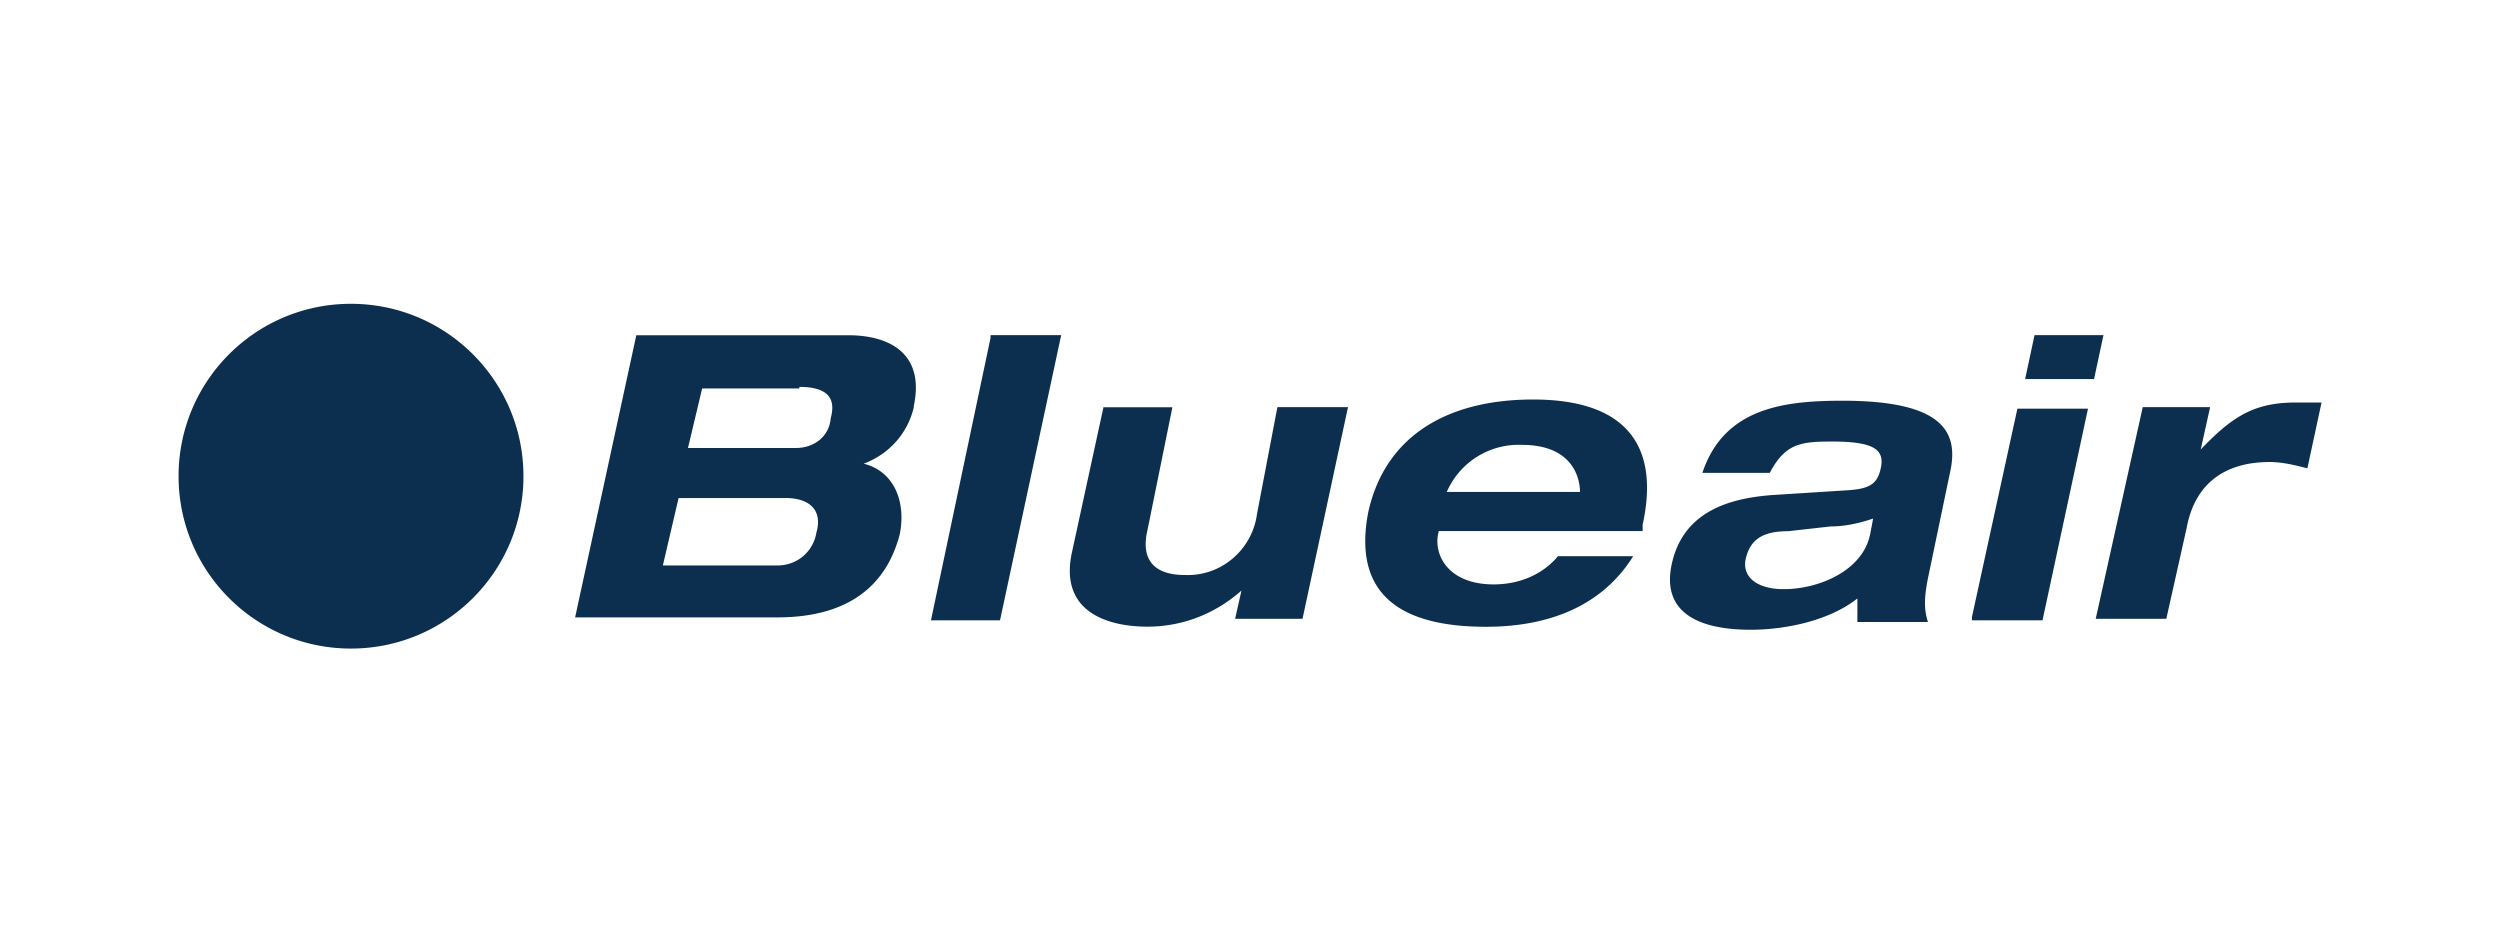 <svg xmlns="http://www.w3.org/2000/svg" xml:space="preserve" width="210" height="80" style="enable-background:new 0 0 210 80"><path d="M83.21 28.15h5.93L84 52.11h-5.8l5-23.7.01-.26zm111.66 5.66h-1.98c-3.42 0-5.27 1.05-8.03 3.95l.79-3.56h-5.66l-3.95 17.78h5.93l1.71-7.64c.66-3.56 3.03-5.53 6.98-5.53 1.05 0 2.11.26 3.16.53l1.19-5.53h-.14zm-118.11.4c-.53 2.24-2.11 3.95-4.21 4.74 2.63.66 3.56 3.29 3.03 5.93-.79 3.03-3.03 6.98-10.27 6.98h-17l5.14-23.7h17.78c3.56 0 6.45 1.58 5.53 5.93v.12zm-10.93 7.63H57l-1.32 5.66h9.61c1.71 0 3.03-1.19 3.29-2.77.53-1.84-.53-2.9-2.63-2.9h-.12zm1.31-9.21h-8.16l-1.19 5h9.09c1.45 0 2.77-.92 2.9-2.5.4-1.45 0-2.63-2.63-2.63l-.01.13zm-37.66-7.11C21.48 25.52 15 32 15 40s6.48 14.48 14.48 14.48S43.97 48 43.97 40s-6.49-14.48-14.49-14.48zm108.5 18.56v.53h-17.12c-.53 1.84.66 4.48 4.61 4.48 2.11 0 4.08-.79 5.4-2.37h6.32c-2.63 4.21-7.11 5.93-12.38 5.93-7.24 0-11.19-2.77-9.88-9.61 1.45-6.58 6.85-9.48 13.83-9.48 7.91-.01 10.67 3.94 9.22 10.52zm-5.26-2.76c0-1.05-.53-3.95-4.87-3.95a6.579 6.579 0 0 0-6.32 3.95H132.72zm31.07-1.58-1.84 8.82c-.26 1.32-.4 2.5 0 3.69h-5.93v-1.98c-2.5 1.98-6.32 2.63-8.95 2.63-4.61 0-7.64-1.58-6.58-5.79s4.87-5.27 8.43-5.53l6.32-.4c1.84-.13 2.5-.53 2.77-1.98.26-1.45-.66-2.11-4.08-2.11-2.63 0-3.95.13-5.27 2.63H143c1.84-5.53 6.98-6.06 11.85-6.06 8.42.02 9.73 2.65 8.94 6.08zm-6.45 3.82c-1.19.4-2.37.66-3.56.66l-3.56.4c-2.11 0-3.16.66-3.56 2.24-.4 1.58.92 2.63 3.16 2.63 3.03 0 6.58-1.58 7.24-4.48.02-.01.28-1.45.28-1.45zm-51.75-.4c-.4 3.03-3.03 5.27-6.06 5.14-2.63 0-3.69-1.32-3.16-3.69l2.11-10.4h-5.79l-2.63 12.11c-1.19 5.27 3.29 6.32 6.32 6.32 2.9 0 5.66-1.05 7.9-3.03l-.53 2.37h5.66l3.82-17.78h-5.93c0 .01-1.71 8.96-1.71 8.96zm60.05 8.95h5.93l3.82-17.78h-5.93l-3.82 17.51v.27zm5.26-23.96-.79 3.69h5.79l.79-3.69h-5.79z" style="fill:#0c2f4f"/></svg>